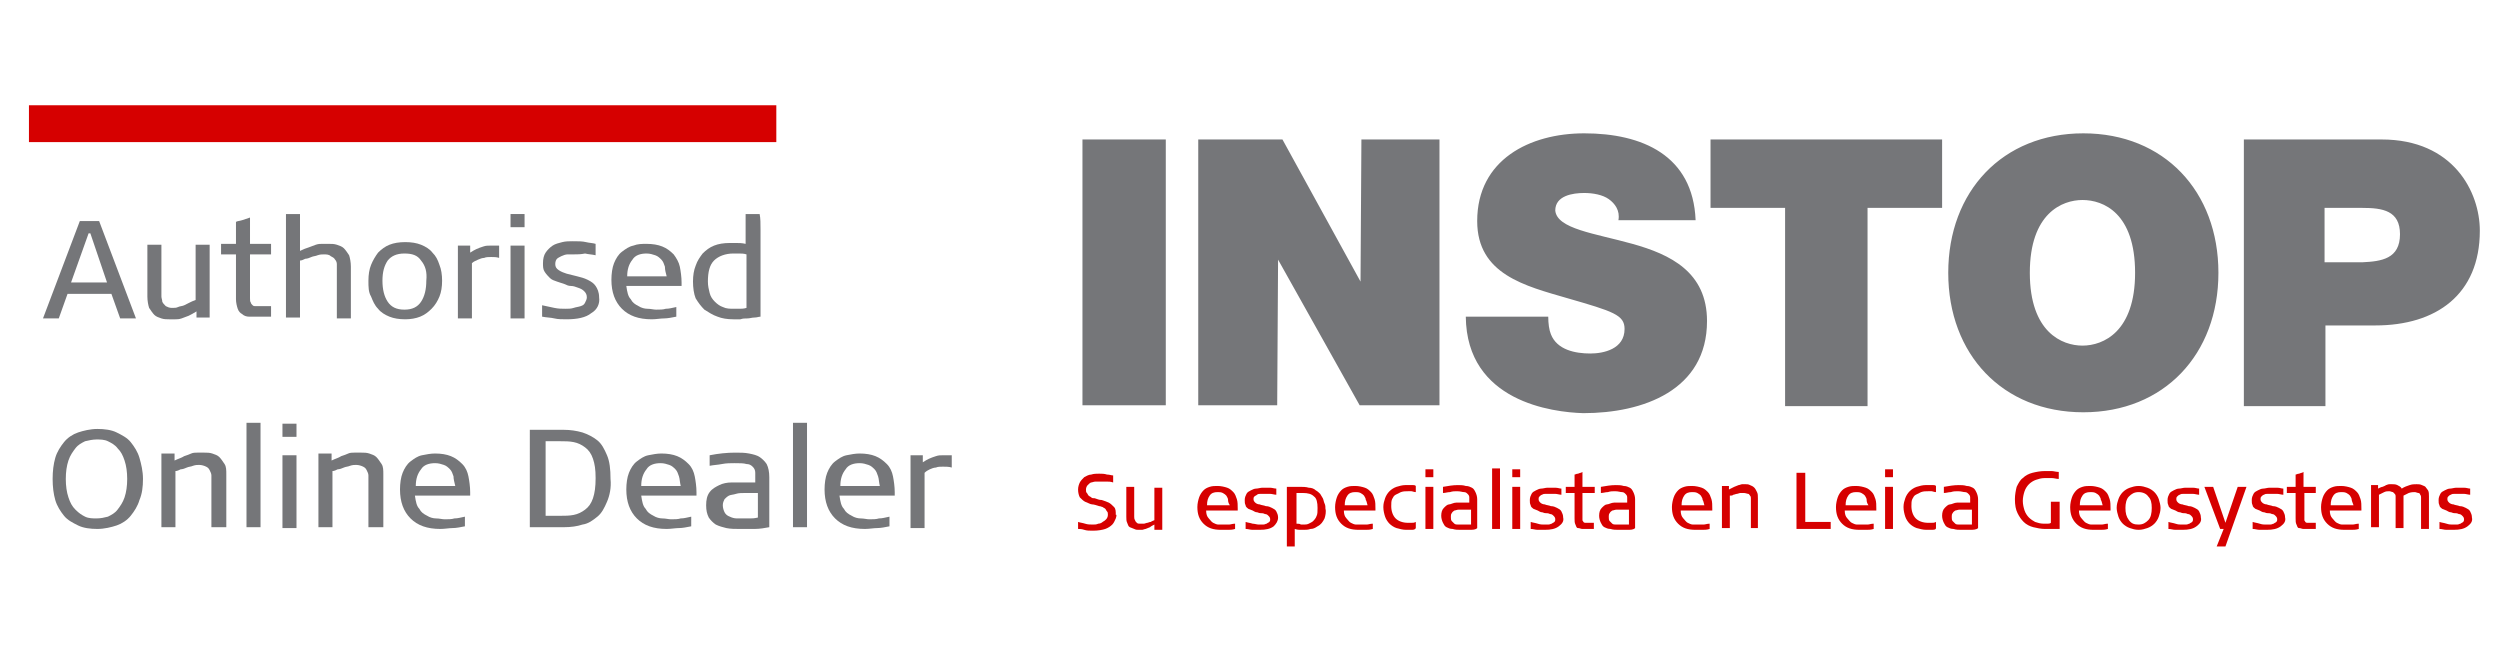 <?xml version="1.0" encoding="utf-8"?>
<!-- Generator: Adobe Illustrator 23.0.1, SVG Export Plug-In . SVG Version: 6.00 Build 0)  -->
<svg version="1.1" id="Layer_1" xmlns="http://www.w3.org/2000/svg" xmlns:xlink="http://www.w3.org/1999/xlink" x="0px" y="0px"
	 viewBox="0 0 285 75" style="enable-background:new 0 0 285 75;" xml:space="preserve">
<style type="text/css">
	.st0{fill:#757679;}
	.st1{fill:#D60000;}
</style>
<path class="st0" d="M265.1,37.1v9.2h-9.3V15.9h13.7h2c8.2,0,11.2,6,11.2,10.4c0,7.3-5,10.8-11.9,10.8h-1.2H265.1z M269.2,23.7h-4.2
	v6.2h3.6h0.7c2.2-0.1,4.3-0.4,4.3-3.2c0-2.7-2-3-4.3-3H269.2z M203.5,46.3V23.7H195v-7.8h26.4v7.8h-8.5v22.6H203.5z M167.1,36.1h9.4
	c0,0.8,0.1,1.5,0.3,2c0.7,1.8,2.8,2.2,4.5,2.2c1.5,0,3.9-0.5,3.9-2.8c0-1.6-1.3-2-6.5-3.5c-4.8-1.4-10.3-2.7-10.3-8.8
	c0-7,6-10,12.2-10c6.6,0,12.4,2.5,12.7,9.9h-8.8c0.2-1.1-0.4-1.9-1.1-2.4c-0.7-0.5-1.8-0.7-2.8-0.7c-1.3,0-3.3,0.3-3.3,2
	c0.2,2.1,4.5,2.6,8.8,3.8c4.3,1.2,8.5,3.2,8.5,8.8c0,7.9-7.3,10.5-14.1,10.5C177,47,167.2,45.8,167.1,36.1z M136.6,46.3V15.9h9.6
	l8.9,16.2l0.1-16.2h8.9v30.3h-9.1l-9.3-16.6l-0.1,16.6H136.6z M123.4,15.9h9.5v30.3h-9.5V15.9z M231.4,31.1c0,6.8,3.7,8.3,6,8.3
	c2.4,0,6-1.6,6-8.3c0-6.8-3.6-8.3-6-8.3C235.1,22.8,231.4,24.3,231.4,31.1z M222.1,31.1c0-9.3,6.2-15.9,15.4-15.9
	c9.2,0,15.4,6.6,15.4,15.9S246.7,47,237.5,47C228.3,47,222.1,40.4,222.1,31.1z"/>
<g>
	<path class="st0" d="M13.7,36.3l-1-2.8H7.7l-1,2.8H4.9l4.2-11.1h2.2l4.2,11.1H13.7z M10.3,26.6h-0.2l-2,5.6h4.1L10.3,26.6z"/>
	<path class="st0" d="M22.4,36.3v-0.8c-0.3,0.2-0.7,0.4-0.9,0.5c-0.3,0.1-0.5,0.2-0.8,0.3c-0.3,0.1-0.5,0.1-0.7,0.1
		c-0.2,0-0.5,0-0.7,0c-0.3,0-0.6,0-0.9-0.1s-0.6-0.2-0.8-0.4c-0.2-0.2-0.4-0.5-0.6-0.8c-0.1-0.3-0.2-0.8-0.2-1.3v-5.9h1.6v5.2
		c0,0.2,0,0.4,0,0.7c0,0.2,0.1,0.4,0.1,0.6c0.1,0.2,0.2,0.3,0.4,0.5c0.2,0.1,0.4,0.2,0.7,0.2c0.3,0,0.5,0,0.7-0.1s0.5-0.1,0.7-0.2
		c0.2-0.1,0.4-0.2,0.6-0.3c0.2-0.1,0.4-0.2,0.7-0.3v-6.3h1.6v8.3H22.4z"/>
	<path class="st0" d="M28.5,29.1V34c0,0.2,0,0.4,0.1,0.5c0,0.1,0.1,0.2,0.2,0.3c0.1,0.1,0.2,0.1,0.3,0.1c0.1,0,0.3,0,0.5,0h1.3v1.2
		h-1.4c-0.4,0-0.8,0-1.1,0s-0.6-0.1-0.8-0.3c-0.2-0.1-0.4-0.3-0.5-0.6s-0.2-0.7-0.2-1.1v-5.1h-1.7v-1.2h1.7v-2.5
		c0.1-0.1,0.4-0.1,0.7-0.2c0.3-0.1,0.6-0.2,0.9-0.3v3h2.4v1.2H28.5z"/>
	<path class="st0" d="M40,36.3h-1.6v-5.5c0-0.2,0-0.5,0-0.7c0-0.2-0.1-0.4-0.2-0.5c-0.1-0.2-0.3-0.3-0.5-0.4
		C37.5,29,37.2,29,36.9,29c-0.2,0-0.4,0-0.7,0.1c-0.2,0.1-0.5,0.1-0.7,0.2c-0.2,0.1-0.5,0.2-0.7,0.2c-0.2,0.1-0.4,0.2-0.6,0.2v6.5
		h-1.6V24.4h1.6v4.2c0.4-0.2,0.7-0.3,1-0.4s0.5-0.2,0.8-0.3s0.5-0.1,0.7-0.1c0.2,0,0.5,0,0.8,0c0.3,0,0.6,0,0.9,0.1
		c0.3,0.1,0.6,0.2,0.8,0.4c0.2,0.2,0.4,0.5,0.6,0.8c0.1,0.3,0.2,0.8,0.2,1.3V36.3z"/>
	<path class="st0" d="M50.1,33.8c-0.2,0.5-0.5,1-0.9,1.4c-0.4,0.4-0.8,0.7-1.3,0.9c-0.5,0.2-1.1,0.3-1.7,0.3c-0.7,0-1.3-0.1-1.8-0.3
		c-0.5-0.2-1-0.5-1.3-0.9c-0.4-0.4-0.6-0.9-0.8-1.4C42,33.3,42,32.7,42,32c0-0.7,0.1-1.3,0.3-1.8s0.5-1,0.8-1.4
		c0.4-0.4,0.8-0.7,1.3-0.9c0.5-0.2,1.1-0.3,1.8-0.3c0.7,0,1.3,0.1,1.8,0.3c0.5,0.2,1,0.5,1.3,0.9c0.4,0.4,0.6,0.8,0.8,1.4
		c0.2,0.5,0.3,1.1,0.3,1.8C50.4,32.7,50.3,33.3,50.1,33.8z M48,29.7c-0.4-0.6-1-0.8-1.9-0.8s-1.5,0.3-1.9,0.8
		c-0.4,0.6-0.6,1.3-0.6,2.3c0,1,0.2,1.8,0.6,2.4c0.4,0.6,1,0.9,1.9,0.9s1.5-0.3,1.9-0.9s0.6-1.4,0.6-2.4C48.7,31,48.5,30.3,48,29.7z
		"/>
	<path class="st0" d="M56,29.3c-0.3,0-0.6,0-0.8,0.1c-0.2,0-0.5,0.1-0.7,0.2S54,29.8,53.8,30v6.3h-1.6v-8.3h1.4v0.8
		c0.3-0.2,0.5-0.3,0.7-0.4c0.2-0.1,0.5-0.2,0.8-0.3c0.3-0.1,0.5-0.1,0.8-0.1c0.3,0,0.6,0,1,0v1.4C56.6,29.3,56.3,29.3,56,29.3z"/>
	<path class="st0" d="M58.2,25.9v-1.5h1.6v1.5H58.2z M58.2,36.3v-8.3h1.6v8.3H58.2z"/>
	<path class="st0" d="M67.4,35.7c-0.6,0.5-1.6,0.7-2.8,0.7c-0.5,0-1,0-1.4-0.1s-0.9-0.1-1.4-0.2v-1.3c0.5,0.1,0.9,0.2,1.4,0.3
		s0.8,0.1,1.3,0.1c0.3,0,0.6,0,0.9-0.1s0.5-0.1,0.8-0.2s0.4-0.2,0.5-0.4c0.1-0.2,0.2-0.4,0.2-0.6c0-0.3-0.1-0.5-0.3-0.7
		c-0.2-0.2-0.4-0.3-0.7-0.4c-0.3-0.1-0.5-0.2-0.8-0.2c-0.3,0-0.5-0.1-0.7-0.2c-0.3-0.1-0.6-0.2-0.9-0.3c-0.3-0.1-0.6-0.2-0.8-0.4
		c-0.2-0.2-0.4-0.4-0.6-0.7c-0.2-0.3-0.2-0.6-0.2-1c0-0.5,0.1-0.9,0.3-1.2s0.5-0.6,0.8-0.8c0.3-0.2,0.7-0.3,1.1-0.4
		c0.4-0.1,0.8-0.1,1.2-0.1c0.6,0,1.1,0,1.5,0.1c0.4,0.1,0.8,0.1,1.1,0.2v1.3c-0.4-0.1-0.8-0.1-1.2-0.2C66.2,29,65.8,29,65.4,29
		c-0.2,0-0.4,0-0.7,0c-0.2,0-0.5,0.1-0.7,0.2s-0.4,0.2-0.5,0.3s-0.2,0.3-0.2,0.6c0,0.3,0.1,0.5,0.4,0.7s0.6,0.3,0.9,0.4
		c0.4,0.1,0.8,0.2,1.2,0.3c0.4,0.1,0.8,0.2,1.2,0.4c0.4,0.2,0.7,0.4,0.9,0.7c0.2,0.3,0.4,0.7,0.4,1.3C68.4,34.6,68.1,35.3,67.4,35.7
		z"/>
	<path class="st0" d="M71.4,32.6c0.1,0.7,0.2,1.2,0.5,1.5c0.2,0.4,0.5,0.6,0.9,0.8c0.3,0.2,0.7,0.3,1,0.3c0.4,0,0.7,0.1,1,0.1
		c0.4,0,0.8,0,1.1-0.1c0.4,0,0.7-0.1,1.2-0.2v1.1c-0.5,0.1-1,0.2-1.4,0.2s-0.9,0.1-1.4,0.1c-1.5,0-2.6-0.4-3.4-1.2
		c-0.8-0.8-1.2-1.9-1.2-3.3c0-0.7,0.1-1.4,0.3-1.9c0.2-0.5,0.5-1,0.9-1.3c0.4-0.3,0.8-0.6,1.3-0.7c0.5-0.2,1-0.2,1.5-0.2
		c0.7,0,1.3,0.1,1.8,0.3s0.9,0.5,1.3,0.9c0.3,0.4,0.6,0.9,0.7,1.4s0.2,1.2,0.2,1.8v0.4H71.4z M75.8,30.4c-0.1-0.3-0.2-0.6-0.4-0.8
		c-0.2-0.2-0.4-0.4-0.7-0.5c-0.3-0.1-0.6-0.2-1-0.2c-0.7,0-1.3,0.2-1.6,0.7c-0.4,0.5-0.6,1.1-0.6,1.9h4.5
		C75.9,31.1,75.8,30.8,75.8,30.4z"/>
	<path class="st0" d="M86.7,26.2c0,0.7,0,1.4,0,2.2c0,0.8,0,1.6,0,2.3c0,0.8,0,1.5,0,2.2c0,0.7,0,1.3,0,1.9s0,1,0,1.3
		c-0.2,0-0.4,0.1-0.7,0.1s-0.5,0.1-0.8,0.1c-0.3,0-0.5,0-0.8,0.1c-0.3,0-0.5,0-0.8,0c-0.7,0-1.3-0.1-1.8-0.3c-0.6-0.2-1-0.5-1.5-0.8
		c-0.4-0.4-0.7-0.8-1-1.3c-0.2-0.5-0.3-1.2-0.3-1.9c0-0.7,0.1-1.3,0.3-1.8c0.2-0.6,0.5-1,0.8-1.4c0.4-0.4,0.8-0.7,1.3-0.9
		c0.5-0.2,1.1-0.3,1.8-0.3c0.2,0,0.4,0,0.7,0c0.3,0,0.7,0,1.1,0.1v-3.4h1.6C86.7,24.9,86.7,25.5,86.7,26.2z M85.1,29
		c-0.3-0.1-0.6-0.1-0.9-0.1c-0.2,0-0.4,0-0.6,0c-0.9,0-1.7,0.3-2.2,0.8s-0.7,1.3-0.7,2.4c0,0.5,0.1,0.9,0.2,1.3
		c0.1,0.4,0.3,0.7,0.6,1s0.6,0.5,0.9,0.6c0.4,0.2,0.8,0.2,1.3,0.2c0.1,0,0.3,0,0.6,0c0.2,0,0.5,0,0.8-0.1V29z"/>
	<path class="st0" d="M15.9,57c-0.2,0.7-0.6,1.3-1,1.8s-1,0.9-1.6,1.1s-1.4,0.4-2.2,0.4c-0.8,0-1.6-0.1-2.2-0.4s-1.2-0.6-1.6-1.1
		s-0.8-1.1-1-1.8c-0.2-0.7-0.3-1.5-0.3-2.4c0-0.9,0.1-1.7,0.3-2.4c0.2-0.7,0.6-1.3,1-1.8s1-0.9,1.6-1.1s1.4-0.4,2.2-0.4
		c0.8,0,1.6,0.1,2.2,0.4s1.2,0.6,1.6,1.1s0.8,1.1,1,1.8c0.2,0.7,0.4,1.5,0.4,2.4C16.3,55.5,16.2,56.3,15.9,57z M14.2,52.5
		c-0.2-0.6-0.4-1-0.8-1.4c-0.3-0.4-0.7-0.6-1.1-0.8c-0.4-0.2-0.9-0.2-1.3-0.2s-0.9,0.1-1.3,0.2c-0.4,0.2-0.8,0.4-1.1,0.8
		c-0.3,0.4-0.6,0.8-0.8,1.4s-0.3,1.3-0.3,2.1c0,0.8,0.1,1.5,0.3,2.1s0.4,1,0.8,1.4s0.7,0.6,1.1,0.8c0.4,0.2,0.9,0.2,1.3,0.2
		c0.5,0,0.9-0.1,1.3-0.2c0.4-0.2,0.8-0.4,1.1-0.8s0.6-0.8,0.8-1.4s0.3-1.3,0.3-2.1C14.5,53.8,14.4,53.1,14.2,52.5z"/>
	<path class="st0" d="M24.1,60.2v-5.3c0-0.2,0-0.4,0-0.7c0-0.2-0.1-0.4-0.2-0.6c-0.1-0.2-0.2-0.3-0.4-0.4c-0.2-0.1-0.5-0.2-0.8-0.2
		c-0.2,0-0.4,0-0.7,0.1c-0.2,0.1-0.5,0.1-0.7,0.2c-0.2,0.1-0.5,0.2-0.7,0.2c-0.2,0.1-0.4,0.2-0.6,0.2v6.4h-1.6v-8.4h1.5v0.8
		c0.4-0.2,0.8-0.3,1.1-0.5c0.3-0.1,0.6-0.2,0.8-0.3c0.2-0.1,0.5-0.1,0.7-0.1c0.2,0,0.5,0,0.8,0c0.3,0,0.6,0,0.9,0.1s0.6,0.2,0.8,0.4
		c0.2,0.2,0.4,0.5,0.6,0.8s0.2,0.7,0.2,1.2v6H24.1z"/>
	<path class="st0" d="M28.1,60.2V48.2h1.6v11.9H28.1z"/>
	<path class="st0" d="M32.2,49.8v-1.5h1.6v1.5H32.2z M32.2,60.2v-8.3h1.6v8.3H32.2z"/>
	<path class="st0" d="M42,60.2v-5.3c0-0.2,0-0.4,0-0.7c0-0.2-0.1-0.4-0.2-0.6c-0.1-0.2-0.2-0.3-0.4-0.4c-0.2-0.1-0.5-0.2-0.8-0.2
		c-0.2,0-0.4,0-0.7,0.1c-0.2,0.1-0.5,0.1-0.7,0.2c-0.2,0.1-0.5,0.2-0.7,0.2c-0.2,0.1-0.4,0.2-0.6,0.2v6.4h-1.6v-8.4h1.5v0.8
		c0.4-0.2,0.8-0.3,1.1-0.5c0.3-0.1,0.6-0.2,0.8-0.3c0.2-0.1,0.5-0.1,0.7-0.1c0.2,0,0.5,0,0.8,0c0.3,0,0.6,0,0.9,0.1s0.6,0.2,0.8,0.4
		c0.2,0.2,0.4,0.5,0.6,0.8s0.2,0.7,0.2,1.2v6H42z"/>
	<path class="st0" d="M47.3,56.5c0.1,0.7,0.2,1.2,0.5,1.5c0.2,0.4,0.5,0.6,0.9,0.8c0.3,0.2,0.7,0.3,1,0.3c0.4,0,0.7,0.1,1,0.1
		c0.4,0,0.8,0,1.1-0.1c0.4,0,0.7-0.1,1.2-0.2V60c-0.5,0.1-1,0.2-1.4,0.2s-0.9,0.1-1.4,0.1c-1.5,0-2.6-0.4-3.4-1.2
		c-0.8-0.8-1.2-1.9-1.2-3.3c0-0.7,0.1-1.4,0.3-1.9s0.5-1,0.9-1.3c0.4-0.3,0.8-0.6,1.3-0.7s1-0.2,1.5-0.2c0.7,0,1.3,0.1,1.8,0.3
		c0.5,0.2,0.9,0.5,1.3,0.9s0.6,0.9,0.7,1.4s0.2,1.2,0.2,1.8v0.4H47.3z M51.7,54.3c-0.1-0.3-0.2-0.6-0.4-0.8
		c-0.2-0.2-0.4-0.4-0.7-0.5s-0.6-0.2-1-0.2c-0.7,0-1.3,0.2-1.6,0.7c-0.4,0.5-0.6,1.1-0.6,1.9h4.5C51.8,55,51.7,54.6,51.7,54.3z"/>
	<path class="st0" d="M69.2,57.2c-0.3,0.7-0.6,1.3-1.1,1.7s-1,0.8-1.7,0.9c-0.6,0.2-1.3,0.3-2.1,0.3h-3.9V49h3.9
		c0.7,0,1.4,0.1,2.1,0.3c0.6,0.2,1.2,0.5,1.7,0.9s0.8,1,1.1,1.7c0.3,0.7,0.4,1.6,0.4,2.7C69.7,55.6,69.5,56.5,69.2,57.2z M67.6,52.3
		c-0.2-0.6-0.5-1-0.9-1.3c-0.4-0.3-0.8-0.5-1.3-0.6c-0.5-0.1-1-0.1-1.5-0.1h-1.7v8.5h1.7c0.5,0,1,0,1.5-0.1c0.5-0.1,0.9-0.3,1.3-0.6
		c0.4-0.3,0.7-0.7,0.9-1.3c0.2-0.6,0.3-1.3,0.3-2.3S67.8,52.9,67.6,52.3z"/>
	<path class="st0" d="M73.1,56.5c0.1,0.7,0.2,1.2,0.5,1.5c0.2,0.4,0.5,0.6,0.9,0.8c0.3,0.2,0.7,0.3,1,0.3c0.4,0,0.7,0.1,1,0.1
		c0.4,0,0.8,0,1.1-0.1c0.4,0,0.7-0.1,1.2-0.2V60c-0.5,0.1-1,0.2-1.4,0.2s-0.9,0.1-1.4,0.1c-1.5,0-2.6-0.4-3.4-1.2
		c-0.8-0.8-1.2-1.9-1.2-3.3c0-0.7,0.1-1.4,0.3-1.9s0.5-1,0.9-1.3c0.4-0.3,0.8-0.6,1.3-0.7s1-0.2,1.5-0.2c0.7,0,1.3,0.1,1.8,0.3
		c0.5,0.2,0.9,0.5,1.3,0.9s0.6,0.9,0.7,1.4s0.2,1.2,0.2,1.8v0.4H73.1z M77.4,54.3c-0.1-0.3-0.2-0.6-0.4-0.8
		c-0.2-0.2-0.4-0.4-0.7-0.5s-0.6-0.2-1-0.2c-0.7,0-1.3,0.2-1.6,0.7c-0.4,0.5-0.6,1.1-0.6,1.9h4.5C77.5,55,77.5,54.6,77.4,54.3z"/>
	<path class="st0" d="M86,60.3c-0.6,0-1.1,0-1.7,0c-0.5,0-1,0-1.5-0.1c-0.4-0.1-0.8-0.2-1.2-0.4c-0.3-0.2-0.6-0.5-0.8-0.8
		c-0.2-0.4-0.3-0.8-0.3-1.4c0-0.6,0.1-1.1,0.4-1.5c0.3-0.4,0.7-0.6,1.1-0.8c0.4-0.2,0.9-0.3,1.4-0.3c0.5,0,1,0,1.4,0
		c0.2,0,0.4,0,0.6,0c0.2,0,0.5,0,0.7,0c0-0.4,0-0.8,0-1.1c0-0.3-0.1-0.5-0.3-0.7s-0.4-0.3-0.7-0.3c-0.3-0.1-0.8-0.1-1.4-0.1
		c-0.4,0-0.9,0-1.4,0.1c-0.5,0.1-0.9,0.1-1.4,0.2v-1.2c1-0.2,2-0.3,2.9-0.3c0.6,0,1.1,0,1.6,0.1c0.5,0.1,0.9,0.2,1.2,0.4
		c0.3,0.2,0.6,0.5,0.8,0.8c0.2,0.4,0.3,0.9,0.3,1.5v5.7C87.2,60.2,86.6,60.3,86,60.3z M86.4,56.2c-0.3,0-0.6,0-0.9,0
		c-0.2,0-0.4,0-0.5,0c-0.4,0-0.8,0-1.1,0.1s-0.6,0.1-0.8,0.2c-0.2,0.1-0.4,0.3-0.5,0.4c-0.1,0.2-0.2,0.4-0.2,0.7
		c0,0.3,0.1,0.6,0.2,0.8c0.1,0.2,0.3,0.4,0.6,0.5c0.2,0.1,0.5,0.2,0.8,0.2s0.6,0,0.9,0c0.2,0,0.4,0,0.6,0c0.2,0,0.5,0,0.9-0.1V56.2z
		"/>
	<path class="st0" d="M90.4,60.2V48.2H92v11.9H90.4z"/>
	<path class="st0" d="M95.7,56.5c0.1,0.7,0.2,1.2,0.5,1.5c0.2,0.4,0.5,0.6,0.9,0.8c0.3,0.2,0.7,0.3,1,0.3c0.4,0,0.7,0.1,1,0.1
		c0.4,0,0.8,0,1.1-0.1c0.4,0,0.7-0.1,1.2-0.2V60c-0.5,0.1-1,0.2-1.4,0.2s-0.9,0.1-1.4,0.1c-1.5,0-2.6-0.4-3.4-1.2
		c-0.8-0.8-1.2-1.9-1.2-3.3c0-0.7,0.1-1.4,0.3-1.9s0.5-1,0.9-1.3c0.4-0.3,0.8-0.6,1.3-0.7s1-0.2,1.5-0.2c0.7,0,1.3,0.1,1.8,0.3
		c0.5,0.2,0.9,0.5,1.3,0.9s0.6,0.9,0.7,1.4s0.2,1.2,0.2,1.8v0.4H95.7z M100.1,54.3c-0.1-0.3-0.2-0.6-0.4-0.8
		c-0.2-0.2-0.4-0.4-0.7-0.5s-0.6-0.2-1-0.2c-0.7,0-1.3,0.2-1.6,0.7c-0.4,0.5-0.6,1.1-0.6,1.9h4.5C100.2,55,100.2,54.6,100.1,54.3z"
		/>
	<path class="st0" d="M107.5,53.2c-0.3,0-0.6,0-0.8,0.1c-0.2,0-0.5,0.1-0.7,0.2c-0.2,0.1-0.4,0.2-0.6,0.4v6.3h-1.6v-8.3h1.4v0.8
		c0.3-0.2,0.5-0.3,0.7-0.4c0.2-0.1,0.5-0.2,0.8-0.3c0.3-0.1,0.5-0.1,0.8-0.1c0.3,0,0.6,0,1,0v1.4C108.2,53.2,107.8,53.2,107.5,53.2z
		"/>
</g>
<g>
	<rect x="3.3" y="12" class="st1" width="85.2" height="4.2"/>
</g>
<g>
	<path class="st1" d="M127.2,59.1c-0.1,0.2-0.2,0.5-0.4,0.7c-0.2,0.2-0.5,0.4-0.8,0.5c-0.3,0.1-0.8,0.2-1.4,0.2c-0.4,0-0.7,0-1-0.1
		s-0.5-0.1-0.7-0.1v-0.8c0.3,0.1,0.5,0.1,0.8,0.2c0.3,0.1,0.6,0.1,0.9,0.1c0.2,0,0.4,0,0.6-0.1c0.2,0,0.4-0.1,0.5-0.2
		c0.2-0.1,0.3-0.2,0.4-0.3c0.1-0.1,0.2-0.3,0.2-0.5c0-0.2,0-0.3-0.1-0.4c-0.1-0.1-0.1-0.2-0.2-0.3s-0.2-0.1-0.3-0.2
		c-0.1,0-0.2-0.1-0.4-0.1c-0.3-0.1-0.6-0.2-0.8-0.2s-0.5-0.2-0.8-0.3c-0.2-0.1-0.4-0.3-0.6-0.5c-0.1-0.2-0.2-0.5-0.2-0.9
		c0-0.3,0.1-0.6,0.2-0.8c0.1-0.2,0.3-0.4,0.5-0.6c0.2-0.1,0.5-0.3,0.8-0.3c0.3-0.1,0.6-0.1,0.9-0.1c0.3,0,0.6,0,0.9,0.1
		c0.3,0,0.5,0.1,0.7,0.1v0.8c-0.3-0.1-0.5-0.1-0.8-0.1c-0.2,0-0.4,0-0.7,0c-0.2,0-0.3,0-0.5,0s-0.4,0.1-0.5,0.1s-0.3,0.2-0.4,0.3
		s-0.2,0.3-0.2,0.5c0,0.2,0,0.3,0.1,0.4s0.1,0.2,0.2,0.3s0.2,0.1,0.3,0.2s0.2,0.1,0.4,0.1c0.3,0.1,0.5,0.2,0.8,0.2
		c0.3,0.1,0.6,0.2,0.8,0.3c0.2,0.1,0.4,0.3,0.6,0.5s0.2,0.5,0.2,0.9C127.3,58.6,127.3,58.8,127.2,59.1z"/>
	<path class="st1" d="M131.6,60.3v-0.5c-0.2,0.1-0.4,0.2-0.5,0.3c-0.2,0.1-0.3,0.1-0.5,0.2c-0.1,0-0.3,0.1-0.4,0.1
		c-0.1,0-0.3,0-0.4,0c-0.2,0-0.3,0-0.5-0.1s-0.3-0.1-0.5-0.2s-0.2-0.3-0.3-0.5c-0.1-0.2-0.1-0.4-0.1-0.7v-3.4h0.9v3
		c0,0.1,0,0.2,0,0.4c0,0.1,0,0.3,0.1,0.4c0,0.1,0.1,0.2,0.2,0.3c0.1,0.1,0.2,0.1,0.4,0.1c0.2,0,0.3,0,0.4,0s0.3-0.1,0.4-0.1
		c0.1,0,0.2-0.1,0.4-0.1c0.1-0.1,0.2-0.1,0.4-0.2v-3.7h0.9v4.8H131.6z"/>
	<path class="st1" d="M137.5,58.2c0,0.4,0.1,0.7,0.3,0.9s0.3,0.4,0.5,0.5s0.4,0.2,0.6,0.2s0.4,0,0.6,0c0.2,0,0.4,0,0.6,0
		c0.2,0,0.4-0.1,0.7-0.1v0.6c-0.3,0.1-0.6,0.1-0.8,0.1c-0.3,0-0.5,0-0.8,0c-0.9,0-1.5-0.2-2-0.7s-0.7-1.1-0.7-1.9
		c0-0.4,0.1-0.8,0.2-1.1c0.1-0.3,0.3-0.6,0.5-0.8s0.4-0.3,0.7-0.4s0.6-0.1,0.9-0.1c0.4,0,0.8,0.1,1.1,0.2c0.3,0.1,0.5,0.3,0.7,0.5
		s0.3,0.5,0.4,0.8c0.1,0.3,0.1,0.7,0.1,1.1v0.2H137.5z M140,57c0-0.2-0.1-0.3-0.2-0.5c-0.1-0.1-0.2-0.2-0.4-0.3
		c-0.2-0.1-0.4-0.1-0.6-0.1c-0.4,0-0.7,0.1-0.9,0.4s-0.3,0.6-0.3,1.1h2.6C140,57.3,140,57.1,140,57z"/>
	<path class="st1" d="M145.2,60c-0.4,0.3-0.9,0.4-1.6,0.4c-0.3,0-0.6,0-0.8,0c-0.3,0-0.5-0.1-0.8-0.1v-0.8c0.3,0.1,0.5,0.1,0.8,0.2
		c0.2,0,0.5,0.1,0.7,0.1c0.2,0,0.3,0,0.5,0s0.3-0.1,0.4-0.1c0.1-0.1,0.2-0.1,0.3-0.2s0.1-0.2,0.1-0.3c0-0.2-0.1-0.3-0.2-0.4
		s-0.2-0.2-0.4-0.2c-0.2-0.1-0.3-0.1-0.5-0.1s-0.3-0.1-0.4-0.1c-0.2,0-0.3-0.1-0.5-0.2c-0.2-0.1-0.3-0.1-0.5-0.2
		c-0.1-0.1-0.3-0.2-0.3-0.4c-0.1-0.2-0.1-0.3-0.1-0.6c0-0.3,0.1-0.5,0.2-0.7c0.1-0.2,0.3-0.3,0.5-0.4c0.2-0.1,0.4-0.2,0.6-0.2
		c0.2,0,0.5-0.1,0.7-0.1c0.3,0,0.6,0,0.9,0c0.2,0,0.5,0.1,0.7,0.1v0.7c-0.2,0-0.5-0.1-0.7-0.1c-0.2,0-0.5,0-0.7,0
		c-0.1,0-0.2,0-0.4,0c-0.1,0-0.3,0-0.4,0.1s-0.2,0.1-0.3,0.2c-0.1,0.1-0.1,0.2-0.1,0.3c0,0.2,0.1,0.3,0.2,0.4
		c0.1,0.1,0.3,0.2,0.5,0.2c0.2,0.1,0.5,0.1,0.7,0.2c0.3,0,0.5,0.1,0.7,0.2s0.4,0.2,0.5,0.4c0.1,0.2,0.2,0.4,0.2,0.7
		C145.7,59.4,145.5,59.7,145.2,60z"/>
	<path class="st1" d="M151,59.1c-0.2,0.4-0.4,0.7-0.8,0.9c-0.3,0.2-0.5,0.3-0.8,0.3c-0.3,0.1-0.5,0.1-0.8,0.1c-0.1,0-0.2,0-0.4,0
		c-0.1,0-0.3,0-0.6-0.1v2h-0.9v-6.8c0.3,0,0.5,0,0.8,0c0.3,0,0.5,0,0.7,0c0.3,0,0.7,0,1,0.1c0.3,0,0.6,0.1,0.8,0.3
		c0.2,0.1,0.4,0.3,0.5,0.4c0.1,0.2,0.2,0.3,0.3,0.5c0.1,0.2,0.1,0.4,0.2,0.6s0.1,0.4,0.1,0.6C151.2,58.3,151.1,58.8,151,59.1z
		 M149.8,56.6c-0.3-0.3-0.7-0.4-1.3-0.4c-0.1,0-0.2,0-0.3,0s-0.3,0-0.4,0v3.5c0.2,0,0.4,0,0.5,0.1c0.1,0,0.2,0,0.3,0
		c0.2,0,0.4,0,0.6-0.1c0.2-0.1,0.4-0.2,0.5-0.3c0.1-0.1,0.3-0.3,0.4-0.6c0.1-0.2,0.1-0.5,0.1-0.9C150.2,57.3,150.1,56.8,149.8,56.6z
		"/>
	<path class="st1" d="M153.2,58.2c0,0.4,0.1,0.7,0.3,0.9s0.3,0.4,0.5,0.5s0.4,0.2,0.6,0.2c0.2,0,0.4,0,0.6,0c0.2,0,0.4,0,0.6,0
		s0.4-0.1,0.7-0.1v0.6c-0.3,0.1-0.6,0.1-0.8,0.1c-0.3,0-0.5,0-0.8,0c-0.9,0-1.5-0.2-2-0.7s-0.7-1.1-0.7-1.9c0-0.4,0.1-0.8,0.2-1.1
		c0.1-0.3,0.3-0.6,0.5-0.8c0.2-0.2,0.4-0.3,0.7-0.4c0.3-0.1,0.6-0.1,0.9-0.1c0.4,0,0.8,0.1,1.1,0.2c0.3,0.1,0.5,0.3,0.7,0.5
		s0.3,0.5,0.4,0.8c0.1,0.3,0.1,0.7,0.1,1.1v0.2H153.2z M155.7,57c0-0.2-0.1-0.3-0.2-0.5c-0.1-0.1-0.2-0.2-0.4-0.3s-0.4-0.1-0.6-0.1
		c-0.4,0-0.7,0.1-0.9,0.4s-0.3,0.6-0.3,1.1h2.6C155.8,57.3,155.8,57.1,155.7,57z"/>
	<path class="st1" d="M160.9,60.4c-0.2,0-0.4,0-0.6,0c-0.4,0-0.7-0.1-1.1-0.2c-0.3-0.1-0.6-0.3-0.8-0.5s-0.4-0.5-0.5-0.8
		c-0.1-0.3-0.2-0.7-0.2-1.1c0-0.4,0.1-0.7,0.2-1c0.1-0.3,0.3-0.6,0.5-0.8c0.2-0.2,0.5-0.4,0.8-0.5c0.3-0.1,0.7-0.2,1-0.2
		c0.1,0,0.2,0,0.3,0s0.2,0,0.3,0c0.1,0,0.2,0,0.3,0c0.1,0,0.2,0,0.3,0.1v0.7c-0.2,0-0.4-0.1-0.5-0.1c-0.1,0-0.3,0-0.4,0
		c-0.3,0-0.5,0-0.8,0.1c-0.2,0.1-0.4,0.2-0.6,0.3c-0.2,0.1-0.3,0.3-0.4,0.5s-0.1,0.5-0.1,0.8c0,0.6,0.2,1.1,0.5,1.4
		c0.3,0.3,0.8,0.5,1.4,0.5c0.1,0,0.3,0,0.4,0c0.2,0,0.3,0,0.5-0.1v0.7C161.3,60.4,161.1,60.4,160.9,60.4z"/>
	<path class="st1" d="M162.5,54.4v-0.9h0.9v0.9H162.5z M162.5,60.3v-4.8h0.9v4.8H162.5z"/>
	<path class="st1" d="M167.5,60.4c-0.3,0-0.7,0-1,0c-0.3,0-0.6,0-0.9-0.1c-0.3,0-0.5-0.1-0.7-0.2c-0.2-0.1-0.3-0.3-0.4-0.5
		s-0.2-0.5-0.2-0.8c0-0.4,0.1-0.7,0.3-0.9c0.2-0.2,0.4-0.4,0.6-0.4s0.5-0.2,0.8-0.2c0.3,0,0.6,0,0.8,0c0.1,0,0.2,0,0.3,0
		c0.1,0,0.3,0,0.4,0c0-0.3,0-0.5,0-0.6c0-0.2-0.1-0.3-0.2-0.4c-0.1-0.1-0.2-0.2-0.4-0.2c-0.2,0-0.4-0.1-0.8-0.1
		c-0.3,0-0.5,0-0.8,0.1c-0.3,0-0.5,0.1-0.8,0.1v-0.7c0.6-0.1,1.1-0.2,1.7-0.2c0.3,0,0.6,0,0.9,0.1c0.3,0,0.5,0.1,0.7,0.2
		c0.2,0.1,0.3,0.3,0.4,0.5s0.2,0.5,0.2,0.8v3.3C168.2,60.4,167.9,60.4,167.5,60.4z M167.7,58.1c-0.2,0-0.4,0-0.5,0s-0.2,0-0.3,0
		c-0.2,0-0.5,0-0.6,0c-0.2,0-0.4,0.1-0.5,0.1c-0.1,0.1-0.2,0.1-0.3,0.3c-0.1,0.1-0.1,0.3-0.1,0.4c0,0.2,0,0.4,0.1,0.5
		c0.1,0.1,0.2,0.2,0.3,0.3c0.1,0.1,0.3,0.1,0.5,0.1s0.4,0,0.5,0c0.1,0,0.2,0,0.4,0s0.3,0,0.5,0V58.1z"/>
	<path class="st1" d="M170.1,60.3v-6.9h0.9v6.9H170.1z"/>
	<path class="st1" d="M172.4,54.4v-0.9h0.9v0.9H172.4z M172.4,60.3v-4.8h0.9v4.8H172.4z"/>
	<path class="st1" d="M177.7,60c-0.4,0.3-0.9,0.4-1.6,0.4c-0.3,0-0.6,0-0.8,0c-0.3,0-0.5-0.1-0.8-0.1v-0.8c0.3,0.1,0.5,0.1,0.8,0.2
		s0.5,0.1,0.7,0.1c0.2,0,0.3,0,0.5,0s0.3-0.1,0.4-0.1c0.1-0.1,0.2-0.1,0.3-0.2s0.1-0.2,0.1-0.3c0-0.2-0.1-0.3-0.2-0.4
		c-0.1-0.1-0.2-0.2-0.4-0.2c-0.2-0.1-0.3-0.1-0.5-0.1s-0.3-0.1-0.4-0.1c-0.2,0-0.3-0.1-0.5-0.2c-0.2-0.1-0.3-0.1-0.5-0.2
		c-0.1-0.1-0.3-0.2-0.3-0.4c-0.1-0.2-0.1-0.3-0.1-0.6c0-0.3,0.1-0.5,0.2-0.7c0.1-0.2,0.3-0.3,0.5-0.4c0.2-0.1,0.4-0.2,0.6-0.2
		s0.5-0.1,0.7-0.1c0.3,0,0.6,0,0.9,0s0.5,0.1,0.7,0.1v0.7c-0.2,0-0.5-0.1-0.7-0.1c-0.2,0-0.5,0-0.7,0c-0.1,0-0.2,0-0.4,0
		c-0.1,0-0.3,0-0.4,0.1c-0.1,0-0.2,0.1-0.3,0.2c-0.1,0.1-0.1,0.2-0.1,0.3c0,0.2,0.1,0.3,0.2,0.4c0.1,0.1,0.3,0.2,0.5,0.2
		c0.2,0.1,0.5,0.1,0.7,0.2c0.3,0,0.5,0.1,0.7,0.2s0.4,0.2,0.5,0.4c0.1,0.2,0.2,0.4,0.2,0.7C178.3,59.4,178.1,59.7,177.7,60z"/>
	<path class="st1" d="M180.4,56.2V59c0,0.1,0,0.2,0,0.3s0.1,0.1,0.1,0.2c0,0,0.1,0.1,0.2,0.1c0.1,0,0.2,0,0.3,0h0.7v0.7H181
		c-0.2,0-0.5,0-0.6,0c-0.2,0-0.3-0.1-0.5-0.1s-0.2-0.2-0.3-0.4c-0.1-0.2-0.1-0.4-0.1-0.7v-2.9h-1v-0.7h1v-1.4c0.1,0,0.2-0.1,0.4-0.1
		c0.2-0.1,0.4-0.1,0.5-0.2v1.7h1.4v0.7H180.4z"/>
	<path class="st1" d="M185.5,60.4c-0.3,0-0.7,0-1,0c-0.3,0-0.6,0-0.9-0.1c-0.3,0-0.5-0.1-0.7-0.2c-0.2-0.1-0.3-0.3-0.4-0.5
		s-0.2-0.5-0.2-0.8c0-0.4,0.1-0.7,0.3-0.9c0.2-0.2,0.4-0.4,0.6-0.4s0.5-0.2,0.8-0.2c0.3,0,0.6,0,0.8,0c0.1,0,0.2,0,0.3,0
		c0.1,0,0.3,0,0.4,0c0-0.3,0-0.5,0-0.6c0-0.2-0.1-0.3-0.2-0.4c-0.1-0.1-0.2-0.2-0.4-0.2c-0.2,0-0.4-0.1-0.8-0.1
		c-0.3,0-0.5,0-0.8,0.1c-0.3,0-0.5,0.1-0.8,0.1v-0.7c0.6-0.1,1.1-0.2,1.7-0.2c0.3,0,0.6,0,0.9,0.1c0.3,0,0.5,0.1,0.7,0.2
		c0.2,0.1,0.3,0.3,0.4,0.5s0.2,0.5,0.2,0.8v3.3C186.2,60.4,185.9,60.4,185.5,60.4z M185.7,58.1c-0.2,0-0.4,0-0.5,0s-0.2,0-0.3,0
		c-0.2,0-0.5,0-0.6,0c-0.2,0-0.4,0.1-0.5,0.1c-0.1,0.1-0.2,0.1-0.3,0.3c-0.1,0.1-0.1,0.3-0.1,0.4c0,0.2,0,0.4,0.1,0.5
		c0.1,0.1,0.2,0.2,0.3,0.3c0.1,0.1,0.3,0.1,0.5,0.1s0.4,0,0.5,0c0.1,0,0.2,0,0.4,0s0.3,0,0.5,0V58.1z"/>
	<path class="st1" d="M191.6,58.2c0,0.4,0.1,0.7,0.3,0.9s0.3,0.4,0.5,0.5s0.4,0.2,0.6,0.2c0.2,0,0.4,0,0.6,0c0.2,0,0.4,0,0.6,0
		s0.4-0.1,0.7-0.1v0.6c-0.3,0.1-0.6,0.1-0.8,0.1c-0.3,0-0.5,0-0.8,0c-0.9,0-1.5-0.2-2-0.7s-0.7-1.1-0.7-1.9c0-0.4,0.1-0.8,0.2-1.1
		c0.1-0.3,0.3-0.6,0.5-0.8c0.2-0.2,0.4-0.3,0.7-0.4c0.3-0.1,0.6-0.1,0.9-0.1c0.4,0,0.8,0.1,1.1,0.2c0.3,0.1,0.5,0.3,0.7,0.5
		s0.3,0.5,0.4,0.8c0.1,0.3,0.1,0.7,0.1,1.1v0.2H191.6z M194.1,57c0-0.2-0.1-0.3-0.2-0.5c-0.1-0.1-0.2-0.2-0.4-0.3s-0.4-0.1-0.6-0.1
		c-0.4,0-0.7,0.1-0.9,0.4s-0.3,0.6-0.3,1.1h2.6C194.2,57.3,194.2,57.1,194.1,57z"/>
	<path class="st1" d="M199.6,60.3v-3.1c0-0.1,0-0.3,0-0.4c0-0.1,0-0.2-0.1-0.3c-0.1-0.1-0.1-0.2-0.2-0.2s-0.3-0.1-0.5-0.1
		c-0.1,0-0.2,0-0.4,0c-0.1,0-0.3,0.1-0.4,0.1s-0.3,0.1-0.4,0.1c-0.1,0.1-0.2,0.1-0.4,0.1v3.7h-0.9v-4.8h0.8v0.4
		c0.2-0.1,0.4-0.2,0.6-0.3s0.3-0.1,0.5-0.2c0.1,0,0.3-0.1,0.4-0.1c0.1,0,0.3,0,0.4,0c0.2,0,0.3,0,0.5,0.1s0.3,0.1,0.5,0.3
		c0.1,0.1,0.2,0.3,0.3,0.5s0.1,0.4,0.1,0.7v3.4H199.6z"/>
	<path class="st1" d="M204.8,60.3v-6.4h1v5.6h2.9v0.8H204.8z"/>
	<path class="st1" d="M210.3,58.2c0,0.4,0.1,0.7,0.3,0.9s0.3,0.4,0.5,0.5s0.4,0.2,0.6,0.2c0.2,0,0.4,0,0.6,0c0.2,0,0.4,0,0.6,0
		s0.4-0.1,0.7-0.1v0.6c-0.3,0.1-0.6,0.1-0.8,0.1c-0.3,0-0.5,0-0.8,0c-0.9,0-1.5-0.2-2-0.7s-0.7-1.1-0.7-1.9c0-0.4,0.1-0.8,0.2-1.1
		c0.1-0.3,0.3-0.6,0.5-0.8c0.2-0.2,0.4-0.3,0.7-0.4c0.3-0.1,0.6-0.1,0.9-0.1c0.4,0,0.8,0.1,1.1,0.2c0.3,0.1,0.5,0.3,0.7,0.5
		s0.3,0.5,0.4,0.8c0.1,0.3,0.1,0.7,0.1,1.1v0.2H210.3z M212.8,57c0-0.2-0.1-0.3-0.2-0.5c-0.1-0.1-0.2-0.2-0.4-0.3s-0.4-0.1-0.6-0.1
		c-0.4,0-0.7,0.1-0.9,0.4s-0.3,0.6-0.3,1.1h2.6C212.8,57.3,212.8,57.1,212.8,57z"/>
	<path class="st1" d="M214.9,54.4v-0.9h0.9v0.9H214.9z M214.9,60.3v-4.8h0.9v4.8H214.9z"/>
	<path class="st1" d="M220.2,60.4c-0.2,0-0.4,0-0.6,0c-0.4,0-0.7-0.1-1.1-0.2c-0.3-0.1-0.6-0.3-0.8-0.5s-0.4-0.5-0.5-0.8
		c-0.1-0.3-0.2-0.7-0.2-1.1c0-0.4,0.1-0.7,0.2-1c0.1-0.3,0.3-0.6,0.5-0.8c0.2-0.2,0.5-0.4,0.8-0.5c0.3-0.1,0.7-0.2,1-0.2
		c0.1,0,0.2,0,0.3,0s0.2,0,0.3,0c0.1,0,0.2,0,0.3,0c0.1,0,0.2,0,0.3,0.1v0.7c-0.2,0-0.4-0.1-0.5-0.1c-0.1,0-0.3,0-0.4,0
		c-0.3,0-0.5,0-0.8,0.1c-0.2,0.1-0.4,0.2-0.6,0.3c-0.2,0.1-0.3,0.3-0.4,0.5s-0.1,0.5-0.1,0.8c0,0.6,0.2,1.1,0.5,1.4
		c0.3,0.3,0.8,0.5,1.4,0.5c0.1,0,0.3,0,0.4,0c0.2,0,0.3,0,0.5-0.1v0.7C220.7,60.4,220.4,60.4,220.2,60.4z"/>
	<path class="st1" d="M224.6,60.4c-0.3,0-0.7,0-1,0c-0.3,0-0.6,0-0.9-0.1c-0.3,0-0.5-0.1-0.7-0.2c-0.2-0.1-0.3-0.3-0.4-0.5
		s-0.2-0.5-0.2-0.8c0-0.4,0.1-0.7,0.3-0.9c0.2-0.2,0.4-0.4,0.6-0.4s0.5-0.2,0.8-0.2c0.3,0,0.6,0,0.8,0c0.1,0,0.2,0,0.3,0
		c0.1,0,0.3,0,0.4,0c0-0.3,0-0.5,0-0.6c0-0.2-0.1-0.3-0.2-0.4c-0.1-0.1-0.2-0.2-0.4-0.2c-0.2,0-0.4-0.1-0.8-0.1
		c-0.3,0-0.5,0-0.8,0.1c-0.3,0-0.5,0.1-0.8,0.1v-0.7c0.6-0.1,1.1-0.2,1.7-0.2c0.3,0,0.6,0,0.9,0.1c0.3,0,0.5,0.1,0.7,0.2
		c0.2,0.1,0.3,0.3,0.4,0.5s0.2,0.5,0.2,0.8v3.3C225.3,60.4,224.9,60.4,224.6,60.4z M224.8,58.1c-0.2,0-0.4,0-0.5,0s-0.2,0-0.3,0
		c-0.2,0-0.5,0-0.6,0c-0.2,0-0.4,0.1-0.5,0.1c-0.1,0.1-0.2,0.1-0.3,0.3c-0.1,0.1-0.1,0.3-0.1,0.4c0,0.2,0,0.4,0.1,0.5
		c0.1,0.1,0.2,0.2,0.3,0.3c0.1,0.1,0.3,0.1,0.5,0.1s0.4,0,0.5,0c0.1,0,0.2,0,0.4,0s0.3,0,0.5,0V58.1z"/>
	<path class="st1" d="M234.5,60.3c-0.1,0-0.3,0-0.4,0c-0.1,0-0.3,0-0.5,0c-0.2,0-0.3,0-0.5,0c-0.4,0-0.9-0.1-1.3-0.2
		c-0.4-0.1-0.8-0.3-1.1-0.6c-0.3-0.3-0.5-0.6-0.7-1c-0.2-0.4-0.3-0.9-0.3-1.6c0-0.5,0.1-1,0.2-1.4c0.2-0.4,0.4-0.8,0.7-1
		c0.3-0.3,0.7-0.5,1.1-0.6c0.4-0.1,0.9-0.2,1.4-0.2c0.3,0,0.6,0,0.8,0c0.2,0,0.5,0.1,0.8,0.1v0.8c-0.3,0-0.5-0.1-0.8-0.1
		c-0.2,0-0.5,0-0.8,0c-0.4,0-0.7,0.1-1,0.2c-0.3,0.1-0.6,0.3-0.8,0.5c-0.2,0.2-0.4,0.5-0.5,0.8c-0.1,0.3-0.2,0.7-0.2,1.1
		c0,0.4,0.1,0.8,0.2,1.1c0.1,0.3,0.3,0.6,0.5,0.8c0.2,0.2,0.5,0.4,0.7,0.5c0.3,0.1,0.6,0.2,1,0.2c0.2,0,0.3,0,0.4,0s0.3,0,0.4-0.1
		v-2.4h1v3.1C234.8,60.3,234.6,60.3,234.5,60.3z"/>
	<path class="st1" d="M237,58.2c0,0.4,0.1,0.7,0.3,0.9s0.3,0.4,0.5,0.5s0.4,0.2,0.6,0.2c0.2,0,0.4,0,0.6,0c0.2,0,0.4,0,0.6,0
		s0.4-0.1,0.7-0.1v0.6c-0.3,0.1-0.6,0.1-0.8,0.1c-0.3,0-0.5,0-0.8,0c-0.9,0-1.5-0.2-2-0.7s-0.7-1.1-0.7-1.9c0-0.4,0.1-0.8,0.2-1.1
		c0.1-0.3,0.3-0.6,0.5-0.8c0.2-0.2,0.4-0.3,0.7-0.4c0.3-0.1,0.6-0.1,0.9-0.1c0.4,0,0.8,0.1,1.1,0.2c0.3,0.1,0.5,0.3,0.7,0.5
		s0.3,0.5,0.4,0.8c0.1,0.3,0.1,0.7,0.1,1.1v0.2H237z M239.5,57c0-0.2-0.1-0.3-0.2-0.5c-0.1-0.1-0.2-0.2-0.4-0.3s-0.4-0.1-0.6-0.1
		c-0.4,0-0.7,0.1-0.9,0.4s-0.3,0.6-0.3,1.1h2.6C239.6,57.3,239.6,57.1,239.5,57z"/>
	<path class="st1" d="M246.1,58.9c-0.1,0.3-0.3,0.6-0.5,0.8c-0.2,0.2-0.5,0.4-0.8,0.5c-0.3,0.1-0.6,0.2-1,0.2c-0.4,0-0.7-0.1-1-0.2
		c-0.3-0.1-0.6-0.3-0.8-0.5c-0.2-0.2-0.4-0.5-0.5-0.8c-0.1-0.3-0.2-0.7-0.2-1c0-0.4,0.1-0.7,0.2-1c0.1-0.3,0.3-0.6,0.5-0.8
		c0.2-0.2,0.5-0.4,0.8-0.5c0.3-0.1,0.6-0.2,1-0.2s0.7,0.1,1,0.2c0.3,0.1,0.6,0.3,0.8,0.5c0.2,0.2,0.4,0.5,0.5,0.8
		c0.1,0.3,0.2,0.7,0.2,1C246.3,58.3,246.2,58.6,246.1,58.9z M244.9,56.6c-0.2-0.3-0.6-0.5-1.1-0.5s-0.8,0.2-1.1,0.5
		s-0.4,0.8-0.4,1.3c0,0.6,0.1,1,0.4,1.4s0.6,0.5,1.1,0.5s0.8-0.2,1.1-0.5s0.4-0.8,0.4-1.4C245.3,57.3,245.2,56.9,244.9,56.6z"/>
	<path class="st1" d="M250.4,60c-0.4,0.3-0.9,0.4-1.6,0.4c-0.3,0-0.6,0-0.8,0c-0.3,0-0.5-0.1-0.8-0.1v-0.8c0.3,0.1,0.5,0.1,0.8,0.2
		s0.5,0.1,0.7,0.1c0.2,0,0.3,0,0.5,0s0.3-0.1,0.4-0.1c0.1-0.1,0.2-0.1,0.3-0.2s0.1-0.2,0.1-0.3c0-0.2-0.1-0.3-0.2-0.4
		c-0.1-0.1-0.2-0.2-0.4-0.2c-0.2-0.1-0.3-0.1-0.5-0.1s-0.3-0.1-0.4-0.1c-0.2,0-0.3-0.1-0.5-0.2c-0.2-0.1-0.3-0.1-0.5-0.2
		c-0.1-0.1-0.3-0.2-0.3-0.4c-0.1-0.2-0.1-0.3-0.1-0.6c0-0.3,0.1-0.5,0.2-0.7c0.1-0.2,0.3-0.3,0.5-0.4c0.2-0.1,0.4-0.2,0.6-0.2
		s0.5-0.1,0.7-0.1c0.3,0,0.6,0,0.9,0s0.5,0.1,0.7,0.1v0.7c-0.2,0-0.5-0.1-0.7-0.1c-0.2,0-0.5,0-0.7,0c-0.1,0-0.2,0-0.4,0
		c-0.1,0-0.3,0-0.4,0.1c-0.1,0-0.2,0.1-0.3,0.2c-0.1,0.1-0.1,0.2-0.1,0.3c0,0.2,0.1,0.3,0.2,0.4c0.1,0.1,0.3,0.2,0.5,0.2
		c0.2,0.1,0.5,0.1,0.7,0.2c0.3,0,0.5,0.1,0.7,0.2s0.4,0.2,0.5,0.4c0.1,0.2,0.2,0.4,0.2,0.7C251,59.4,250.8,59.7,250.4,60z"/>
	<path class="st1" d="M253.7,62.3h-1l0.8-2h-0.4l-1.8-4.8h1l1.4,4.1l1.4-4.1h1L253.7,62.3z"/>
	<path class="st1" d="M260,60c-0.4,0.3-0.9,0.4-1.6,0.4c-0.3,0-0.6,0-0.8,0c-0.3,0-0.5-0.1-0.8-0.1v-0.8c0.3,0.1,0.5,0.1,0.8,0.2
		s0.5,0.1,0.7,0.1c0.2,0,0.3,0,0.5,0s0.3-0.1,0.4-0.1c0.1-0.1,0.2-0.1,0.3-0.2s0.1-0.2,0.1-0.3c0-0.2-0.1-0.3-0.2-0.4
		c-0.1-0.1-0.2-0.2-0.4-0.2c-0.2-0.1-0.3-0.1-0.5-0.1s-0.3-0.1-0.4-0.1c-0.2,0-0.3-0.1-0.5-0.2c-0.2-0.1-0.3-0.1-0.5-0.2
		c-0.1-0.1-0.3-0.2-0.3-0.4c-0.1-0.2-0.1-0.3-0.1-0.6c0-0.3,0.1-0.5,0.2-0.7c0.1-0.2,0.3-0.3,0.5-0.4c0.2-0.1,0.4-0.2,0.6-0.2
		s0.5-0.1,0.7-0.1c0.3,0,0.6,0,0.9,0s0.5,0.1,0.7,0.1v0.7c-0.2,0-0.5-0.1-0.7-0.1c-0.2,0-0.5,0-0.7,0c-0.1,0-0.2,0-0.4,0
		c-0.1,0-0.3,0-0.4,0.1c-0.1,0-0.2,0.1-0.3,0.2c-0.1,0.1-0.1,0.2-0.1,0.3c0,0.2,0.1,0.3,0.2,0.4c0.1,0.1,0.3,0.2,0.5,0.2
		c0.2,0.1,0.5,0.1,0.7,0.2c0.3,0,0.5,0.1,0.7,0.2s0.4,0.2,0.5,0.4c0.1,0.2,0.2,0.4,0.2,0.7C260.6,59.4,260.4,59.7,260,60z"/>
	<path class="st1" d="M262.7,56.2V59c0,0.1,0,0.2,0,0.3s0.1,0.1,0.1,0.2c0,0,0.1,0.1,0.2,0.1c0.1,0,0.2,0,0.3,0h0.7v0.7h-0.8
		c-0.2,0-0.5,0-0.6,0c-0.2,0-0.3-0.1-0.5-0.1s-0.2-0.2-0.3-0.4c-0.1-0.2-0.1-0.4-0.1-0.7v-2.9h-1v-0.7h1v-1.4c0.1,0,0.2-0.1,0.4-0.1
		c0.2-0.1,0.4-0.1,0.5-0.2v1.7h1.4v0.7H262.7z"/>
	<path class="st1" d="M265.6,58.2c0,0.4,0.1,0.7,0.3,0.9s0.3,0.4,0.5,0.5s0.4,0.2,0.6,0.2c0.2,0,0.4,0,0.6,0c0.2,0,0.4,0,0.6,0
		s0.4-0.1,0.7-0.1v0.6c-0.3,0.1-0.6,0.1-0.8,0.1c-0.3,0-0.5,0-0.8,0c-0.9,0-1.5-0.2-2-0.7s-0.7-1.1-0.7-1.9c0-0.4,0.1-0.8,0.2-1.1
		c0.1-0.3,0.3-0.6,0.5-0.8c0.2-0.2,0.4-0.3,0.7-0.4c0.3-0.1,0.6-0.1,0.9-0.1c0.4,0,0.8,0.1,1.1,0.2c0.3,0.1,0.5,0.3,0.7,0.5
		s0.3,0.5,0.4,0.8c0.1,0.3,0.1,0.7,0.1,1.1v0.2H265.6z M268.1,57c0-0.2-0.1-0.3-0.2-0.5c-0.1-0.1-0.2-0.2-0.4-0.3s-0.4-0.1-0.6-0.1
		c-0.4,0-0.7,0.1-0.9,0.4s-0.3,0.6-0.3,1.1h2.6C268.2,57.3,268.1,57.1,268.1,57z"/>
	<path class="st1" d="M276.9,60.3H276v-3.2c0-0.1,0-0.3,0-0.4c0-0.1,0-0.2-0.1-0.3c0-0.1-0.1-0.2-0.2-0.2s-0.3-0.1-0.4-0.1
		c-0.2,0-0.4,0-0.7,0.1c-0.2,0.1-0.4,0.2-0.6,0.3v3.7h-0.9v-3.2c0-0.1,0-0.3,0-0.4s0-0.2-0.1-0.3s-0.1-0.1-0.2-0.2
		c-0.1,0-0.3-0.1-0.4-0.1c-0.2,0-0.4,0-0.6,0.1s-0.4,0.2-0.6,0.3v3.7h-0.9v-4.8h0.8v0.4c0.2-0.1,0.4-0.2,0.5-0.2
		c0.2-0.1,0.3-0.1,0.4-0.2c0.1,0,0.2-0.1,0.4-0.1s0.2,0,0.3,0c0.2,0,0.4,0,0.6,0.1c0.2,0.1,0.4,0.2,0.5,0.4c0.3-0.2,0.6-0.3,0.9-0.4
		c0.3-0.1,0.5-0.1,0.8-0.1c0.2,0,0.4,0,0.6,0.1s0.3,0.1,0.4,0.2c0.1,0.1,0.2,0.3,0.3,0.4c0.1,0.2,0.1,0.4,0.1,0.7V60.3z"/>
	<path class="st1" d="M281.3,60c-0.4,0.3-0.9,0.4-1.6,0.4c-0.3,0-0.6,0-0.8,0c-0.3,0-0.5-0.1-0.8-0.1v-0.8c0.3,0.1,0.5,0.1,0.8,0.2
		s0.5,0.1,0.7,0.1c0.2,0,0.3,0,0.5,0s0.3-0.1,0.4-0.1c0.1-0.1,0.2-0.1,0.3-0.2s0.1-0.2,0.1-0.3c0-0.2-0.1-0.3-0.2-0.4
		c-0.1-0.1-0.2-0.2-0.4-0.2c-0.2-0.1-0.3-0.1-0.5-0.1s-0.3-0.1-0.4-0.1c-0.2,0-0.3-0.1-0.5-0.2c-0.2-0.1-0.3-0.1-0.5-0.2
		c-0.1-0.1-0.3-0.2-0.3-0.4c-0.1-0.2-0.1-0.3-0.1-0.6c0-0.3,0.1-0.5,0.2-0.7c0.1-0.2,0.3-0.3,0.5-0.4c0.2-0.1,0.4-0.2,0.6-0.2
		s0.5-0.1,0.7-0.1c0.3,0,0.6,0,0.9,0s0.5,0.1,0.7,0.1v0.7c-0.2,0-0.5-0.1-0.7-0.1c-0.2,0-0.5,0-0.7,0c-0.1,0-0.2,0-0.4,0
		c-0.1,0-0.3,0-0.4,0.1c-0.1,0-0.2,0.1-0.3,0.2c-0.1,0.1-0.1,0.2-0.1,0.3c0,0.2,0.1,0.3,0.2,0.4c0.1,0.1,0.3,0.2,0.5,0.2
		c0.2,0.1,0.5,0.1,0.7,0.2c0.3,0,0.5,0.1,0.7,0.2s0.4,0.2,0.5,0.4c0.1,0.2,0.2,0.4,0.2,0.7C281.9,59.4,281.7,59.7,281.3,60z"/>
</g>
</svg>
